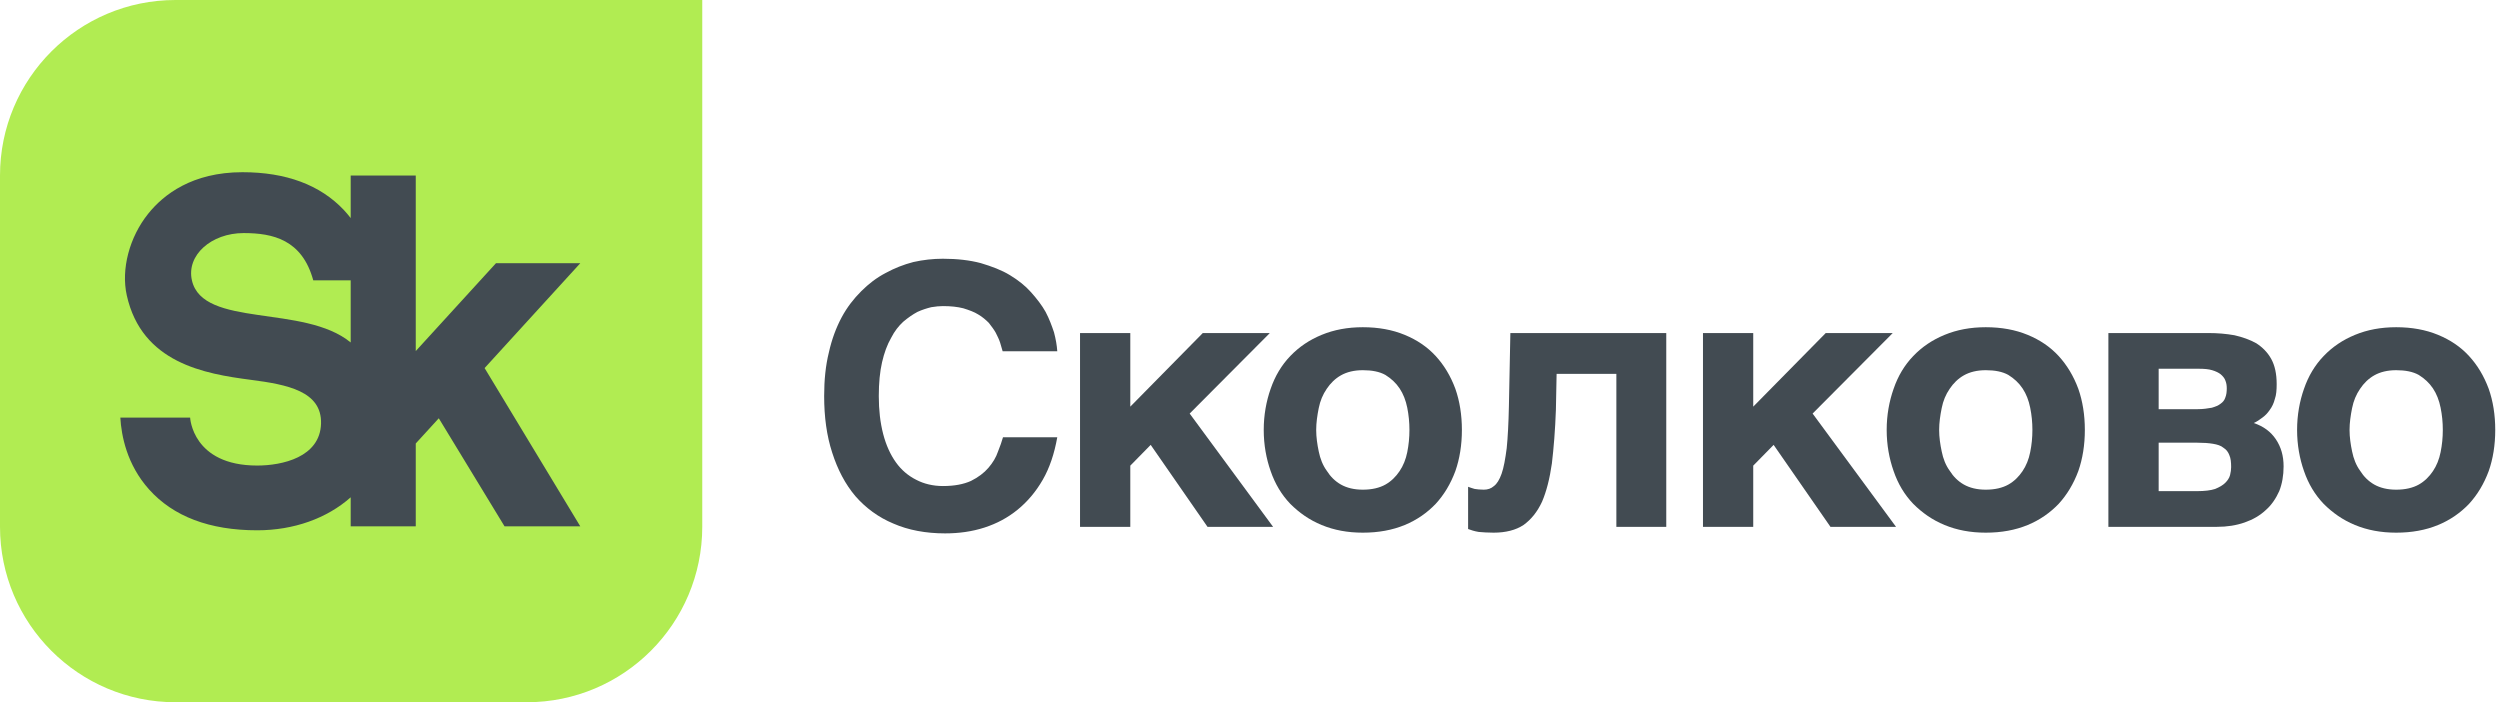 <svg width="178" height="50" viewBox="0 0 178 50" fill="none" xmlns="http://www.w3.org/2000/svg">
<g clip-path="url(#clip0_128_1447)">
<path d="M12.5 7.62939e-06C5.597 7.62939e-06 0 5.596 0 12.5V37.501C0 44.404 5.597 50 12.5 50H37.501C44.404 50 50.001 44.404 50.001 37.501V7.62939e-06H12.5Z" fill="#B1EC52"/>
<path d="M13.665 19.965C13.257 18.177 15.041 16.595 17.348 16.595C19.427 16.595 21.511 17.061 22.304 19.959H24.969V24.383C21.646 21.652 14.443 23.365 13.665 19.965ZM41.316 18.741H35.313L29.602 24.995V12.499H24.969V15.527C24.817 15.332 24.658 15.138 24.48 14.949C22.794 13.165 20.367 12.261 17.263 12.261C13.674 12.261 11.633 13.867 10.553 15.215C9.211 16.887 8.612 19.171 9.027 21.031C10.101 25.847 14.569 26.616 17.852 27.043C20.444 27.38 22.923 27.85 22.858 30.16C22.789 32.558 20.087 33.147 18.313 33.147C13.693 33.147 13.537 29.732 13.537 29.732H8.568C8.641 31.015 9.028 33.074 10.607 34.84C12.336 36.776 14.928 37.757 18.313 37.757C20.909 37.757 23.274 36.911 24.969 35.409V37.473H29.602V31.575L31.242 29.781L35.922 37.473H41.315L34.504 26.207L41.316 18.741Z" fill="#424B52"/>
<path d="M70.895 23.688C70.765 23.454 70.584 23.22 70.403 22.987C70.195 22.78 69.961 22.572 69.65 22.39C69.365 22.209 69.002 22.079 68.587 21.95C68.172 21.846 67.705 21.794 67.135 21.794C66.901 21.794 66.616 21.82 66.305 21.872C65.993 21.95 65.656 22.053 65.319 22.209C64.982 22.39 64.645 22.624 64.308 22.91C63.996 23.195 63.685 23.584 63.452 24.05C63.167 24.544 62.959 25.113 62.803 25.788C62.648 26.462 62.57 27.266 62.57 28.2C62.57 29.211 62.674 30.093 62.881 30.897C63.089 31.702 63.4 32.376 63.789 32.92C64.178 33.465 64.671 33.88 65.241 34.165C65.786 34.45 66.434 34.606 67.135 34.606C67.965 34.606 68.613 34.476 69.132 34.243C69.65 33.984 70.065 33.672 70.376 33.309C70.688 32.947 70.921 32.557 71.051 32.168C71.206 31.779 71.336 31.416 71.414 31.131H75.278C75.071 32.298 74.734 33.309 74.241 34.165C73.748 35.021 73.151 35.721 72.451 36.292C71.751 36.862 70.973 37.277 70.091 37.563C69.209 37.848 68.276 37.977 67.29 37.977C65.916 37.977 64.671 37.744 63.607 37.277C62.544 36.836 61.636 36.162 60.91 35.333C60.184 34.476 59.639 33.439 59.25 32.22C58.861 31.027 58.68 29.679 58.68 28.2C58.68 27.059 58.784 26.021 59.017 25.088C59.224 24.154 59.536 23.324 59.924 22.598C60.313 21.872 60.78 21.275 61.325 20.73C61.844 20.212 62.414 19.771 63.063 19.434C63.685 19.096 64.334 18.837 65.034 18.656C65.734 18.5 66.434 18.422 67.135 18.422C68.146 18.422 69.054 18.527 69.832 18.734C70.61 18.967 71.31 19.227 71.906 19.59C72.503 19.953 72.996 20.342 73.411 20.808C73.826 21.275 74.189 21.742 74.448 22.209C74.708 22.702 74.889 23.195 75.045 23.661C75.174 24.154 75.252 24.595 75.278 25.01H71.388L71.206 24.388C71.129 24.154 71.025 23.947 70.895 23.688Z" fill="#424B52"/>
<path d="M85.638 23.713H90.411L84.705 29.445L90.644 37.511H85.975L81.929 31.675L80.477 33.154V37.511H76.898V23.713H80.477V28.953L85.638 23.713Z" fill="#424B52"/>
<path d="M93.894 32.142C93.999 32.66 94.18 33.127 94.465 33.517C94.725 33.931 95.062 34.269 95.477 34.502C95.892 34.736 96.41 34.865 97.033 34.865C97.681 34.865 98.226 34.736 98.641 34.502C99.056 34.269 99.393 33.931 99.652 33.543C99.912 33.154 100.093 32.713 100.197 32.194C100.3 31.675 100.352 31.156 100.352 30.612C100.352 30.067 100.3 29.548 100.197 29.03C100.093 28.511 99.912 28.044 99.652 27.655C99.393 27.266 99.056 26.955 98.641 26.696C98.226 26.462 97.681 26.358 97.033 26.358C96.41 26.358 95.892 26.488 95.477 26.722C95.062 26.955 94.725 27.292 94.465 27.681C94.18 28.096 93.999 28.537 93.894 29.056C93.791 29.574 93.713 30.093 93.713 30.612C93.713 31.131 93.791 31.649 93.894 32.142ZM90.471 27.681C90.783 26.773 91.249 25.995 91.871 25.347C92.494 24.699 93.22 24.206 94.102 23.842C94.984 23.479 95.944 23.298 97.033 23.298C98.148 23.298 99.134 23.479 100.015 23.842C100.897 24.206 101.623 24.699 102.219 25.347C102.817 25.995 103.284 26.773 103.621 27.681C103.931 28.564 104.087 29.548 104.087 30.612C104.087 31.675 103.931 32.66 103.621 33.543C103.284 34.45 102.817 35.228 102.219 35.877C101.623 36.499 100.897 37.018 100.015 37.381C99.134 37.744 98.148 37.926 97.033 37.926C95.944 37.926 94.984 37.744 94.102 37.381C93.22 37.018 92.494 36.499 91.871 35.877C91.249 35.228 90.783 34.45 90.471 33.543C90.16 32.66 89.978 31.675 89.978 30.612C89.978 29.548 90.16 28.564 90.471 27.681Z" fill="#424B52"/>
<path d="M110.831 26.617L110.78 29.185C110.728 30.637 110.624 31.908 110.494 32.998C110.339 34.087 110.105 34.995 109.794 35.721C109.457 36.447 109.017 36.992 108.471 37.381C107.927 37.744 107.201 37.926 106.345 37.926C105.93 37.926 105.592 37.9 105.282 37.874C104.97 37.822 104.736 37.744 104.529 37.666V34.658C104.659 34.709 104.815 34.762 104.996 34.813C105.177 34.839 105.385 34.865 105.644 34.865C105.93 34.865 106.163 34.787 106.37 34.606C106.578 34.45 106.76 34.165 106.916 33.724C107.071 33.283 107.175 32.686 107.278 31.908C107.356 31.131 107.408 30.145 107.434 28.926L107.538 23.713H118.638V37.511H115.085V26.617H110.831Z" fill="#424B52"/>
<path d="M129.992 23.713H134.763L129.058 29.445L134.997 37.511H130.329L126.282 31.675L124.83 33.154V37.511H121.252V23.713H124.83V28.953L129.992 23.713Z" fill="#424B52"/>
<path d="M138.249 32.142C138.352 32.66 138.534 33.127 138.819 33.517C139.078 33.931 139.415 34.269 139.831 34.502C140.246 34.736 140.764 34.865 141.387 34.865C142.035 34.865 142.579 34.736 142.995 34.502C143.41 34.269 143.747 33.931 144.006 33.543C144.266 33.154 144.447 32.713 144.55 32.194C144.655 31.675 144.707 31.156 144.707 30.612C144.707 30.067 144.655 29.548 144.55 29.03C144.447 28.511 144.266 28.044 144.006 27.655C143.747 27.266 143.41 26.955 142.995 26.696C142.579 26.462 142.035 26.358 141.387 26.358C140.764 26.358 140.246 26.488 139.831 26.722C139.415 26.955 139.078 27.292 138.819 27.681C138.534 28.096 138.352 28.537 138.249 29.056C138.145 29.574 138.067 30.093 138.067 30.612C138.067 31.131 138.145 31.649 138.249 32.142ZM134.826 27.681C135.136 26.773 135.603 25.995 136.226 25.347C136.848 24.699 137.574 24.206 138.456 23.842C139.338 23.479 140.298 23.298 141.387 23.298C142.502 23.298 143.488 23.479 144.37 23.842C145.251 24.206 145.977 24.699 146.574 25.347C147.17 25.995 147.637 26.773 147.975 27.681C148.285 28.564 148.441 29.548 148.441 30.612C148.441 31.675 148.285 32.66 147.975 33.543C147.637 34.45 147.17 35.228 146.574 35.877C145.977 36.499 145.251 37.018 144.37 37.381C143.488 37.744 142.502 37.926 141.387 37.926C140.298 37.926 139.338 37.744 138.456 37.381C137.574 37.018 136.848 36.499 136.226 35.877C135.603 35.228 135.136 34.45 134.826 33.543C134.514 32.66 134.332 31.675 134.332 30.612C134.332 29.548 134.514 28.564 134.826 27.681Z" fill="#424B52"/>
<path d="M157.716 34.814C158.028 34.684 158.261 34.554 158.443 34.373C158.598 34.217 158.728 34.035 158.78 33.828C158.832 33.62 158.857 33.439 158.857 33.257C158.857 32.92 158.832 32.635 158.728 32.402C158.65 32.194 158.52 32.012 158.313 31.883C158.131 31.727 157.872 31.649 157.56 31.597C157.25 31.546 156.886 31.52 156.445 31.52H153.697V34.969H156.445C156.964 34.969 157.405 34.917 157.716 34.814ZM157.483 29.03C157.742 28.953 157.949 28.874 158.106 28.745C158.261 28.641 158.39 28.486 158.443 28.303C158.52 28.122 158.546 27.889 158.546 27.656C158.546 27.448 158.52 27.266 158.443 27.085C158.39 26.929 158.261 26.774 158.106 26.644C157.976 26.54 157.768 26.436 157.509 26.359C157.25 26.28 156.938 26.255 156.549 26.255H153.697V29.134H156.445C156.86 29.134 157.197 29.082 157.483 29.03ZM159.091 23.869C159.661 23.999 160.18 24.181 160.646 24.439C161.088 24.725 161.451 25.088 161.711 25.555C161.969 26.022 162.099 26.618 162.099 27.344C162.099 27.759 162.073 28.122 161.969 28.408C161.892 28.719 161.762 28.978 161.607 29.186C161.451 29.419 161.27 29.601 161.088 29.73C160.88 29.886 160.699 30.016 160.466 30.119C161.166 30.353 161.684 30.742 162.048 31.286C162.41 31.831 162.592 32.454 162.592 33.206C162.592 33.854 162.488 34.45 162.281 34.969C162.048 35.488 161.736 35.955 161.322 36.318C160.906 36.707 160.413 36.992 159.817 37.2C159.221 37.407 158.572 37.511 157.846 37.511H150.117V23.713H157.25C157.898 23.713 158.495 23.765 159.091 23.869Z" fill="#424B52"/>
<path d="M167.469 32.142C167.573 32.66 167.755 33.127 168.04 33.517C168.299 33.931 168.636 34.269 169.051 34.502C169.467 34.736 169.985 34.865 170.608 34.865C171.256 34.865 171.8 34.736 172.216 34.502C172.631 34.269 172.968 33.931 173.227 33.543C173.487 33.154 173.668 32.713 173.771 32.194C173.876 31.675 173.928 31.156 173.928 30.612C173.928 30.067 173.876 29.548 173.771 29.03C173.668 28.511 173.487 28.044 173.227 27.655C172.968 27.266 172.631 26.955 172.216 26.696C171.8 26.462 171.256 26.358 170.608 26.358C169.985 26.358 169.467 26.488 169.051 26.722C168.636 26.955 168.299 27.292 168.04 27.681C167.755 28.096 167.573 28.537 167.469 29.056C167.366 29.574 167.288 30.093 167.288 30.612C167.288 31.131 167.366 31.649 167.469 32.142ZM164.046 27.681C164.357 26.773 164.824 25.995 165.447 25.347C166.069 24.699 166.795 24.206 167.676 23.842C168.558 23.479 169.518 23.298 170.608 23.298C171.723 23.298 172.708 23.479 173.59 23.842C174.472 24.206 175.198 24.699 175.794 25.347C176.391 25.995 176.858 26.773 177.195 27.681C177.506 28.564 177.661 29.548 177.661 30.612C177.661 31.675 177.506 32.66 177.195 33.543C176.858 34.45 176.391 35.228 175.794 35.877C175.198 36.499 174.472 37.018 173.59 37.381C172.708 37.744 171.723 37.926 170.608 37.926C169.518 37.926 168.558 37.744 167.676 37.381C166.795 37.018 166.069 36.499 165.447 35.877C164.824 35.228 164.357 34.45 164.046 33.543C163.734 32.66 163.553 31.675 163.553 30.612C163.553 29.548 163.734 28.564 164.046 27.681Z" fill="#424B52"/>
</g>
<defs>
<clipPath id="clip0_128_1447">
<rect width="177.66" height="50" fill="white"/>
</clipPath>
</defs>
</svg>
